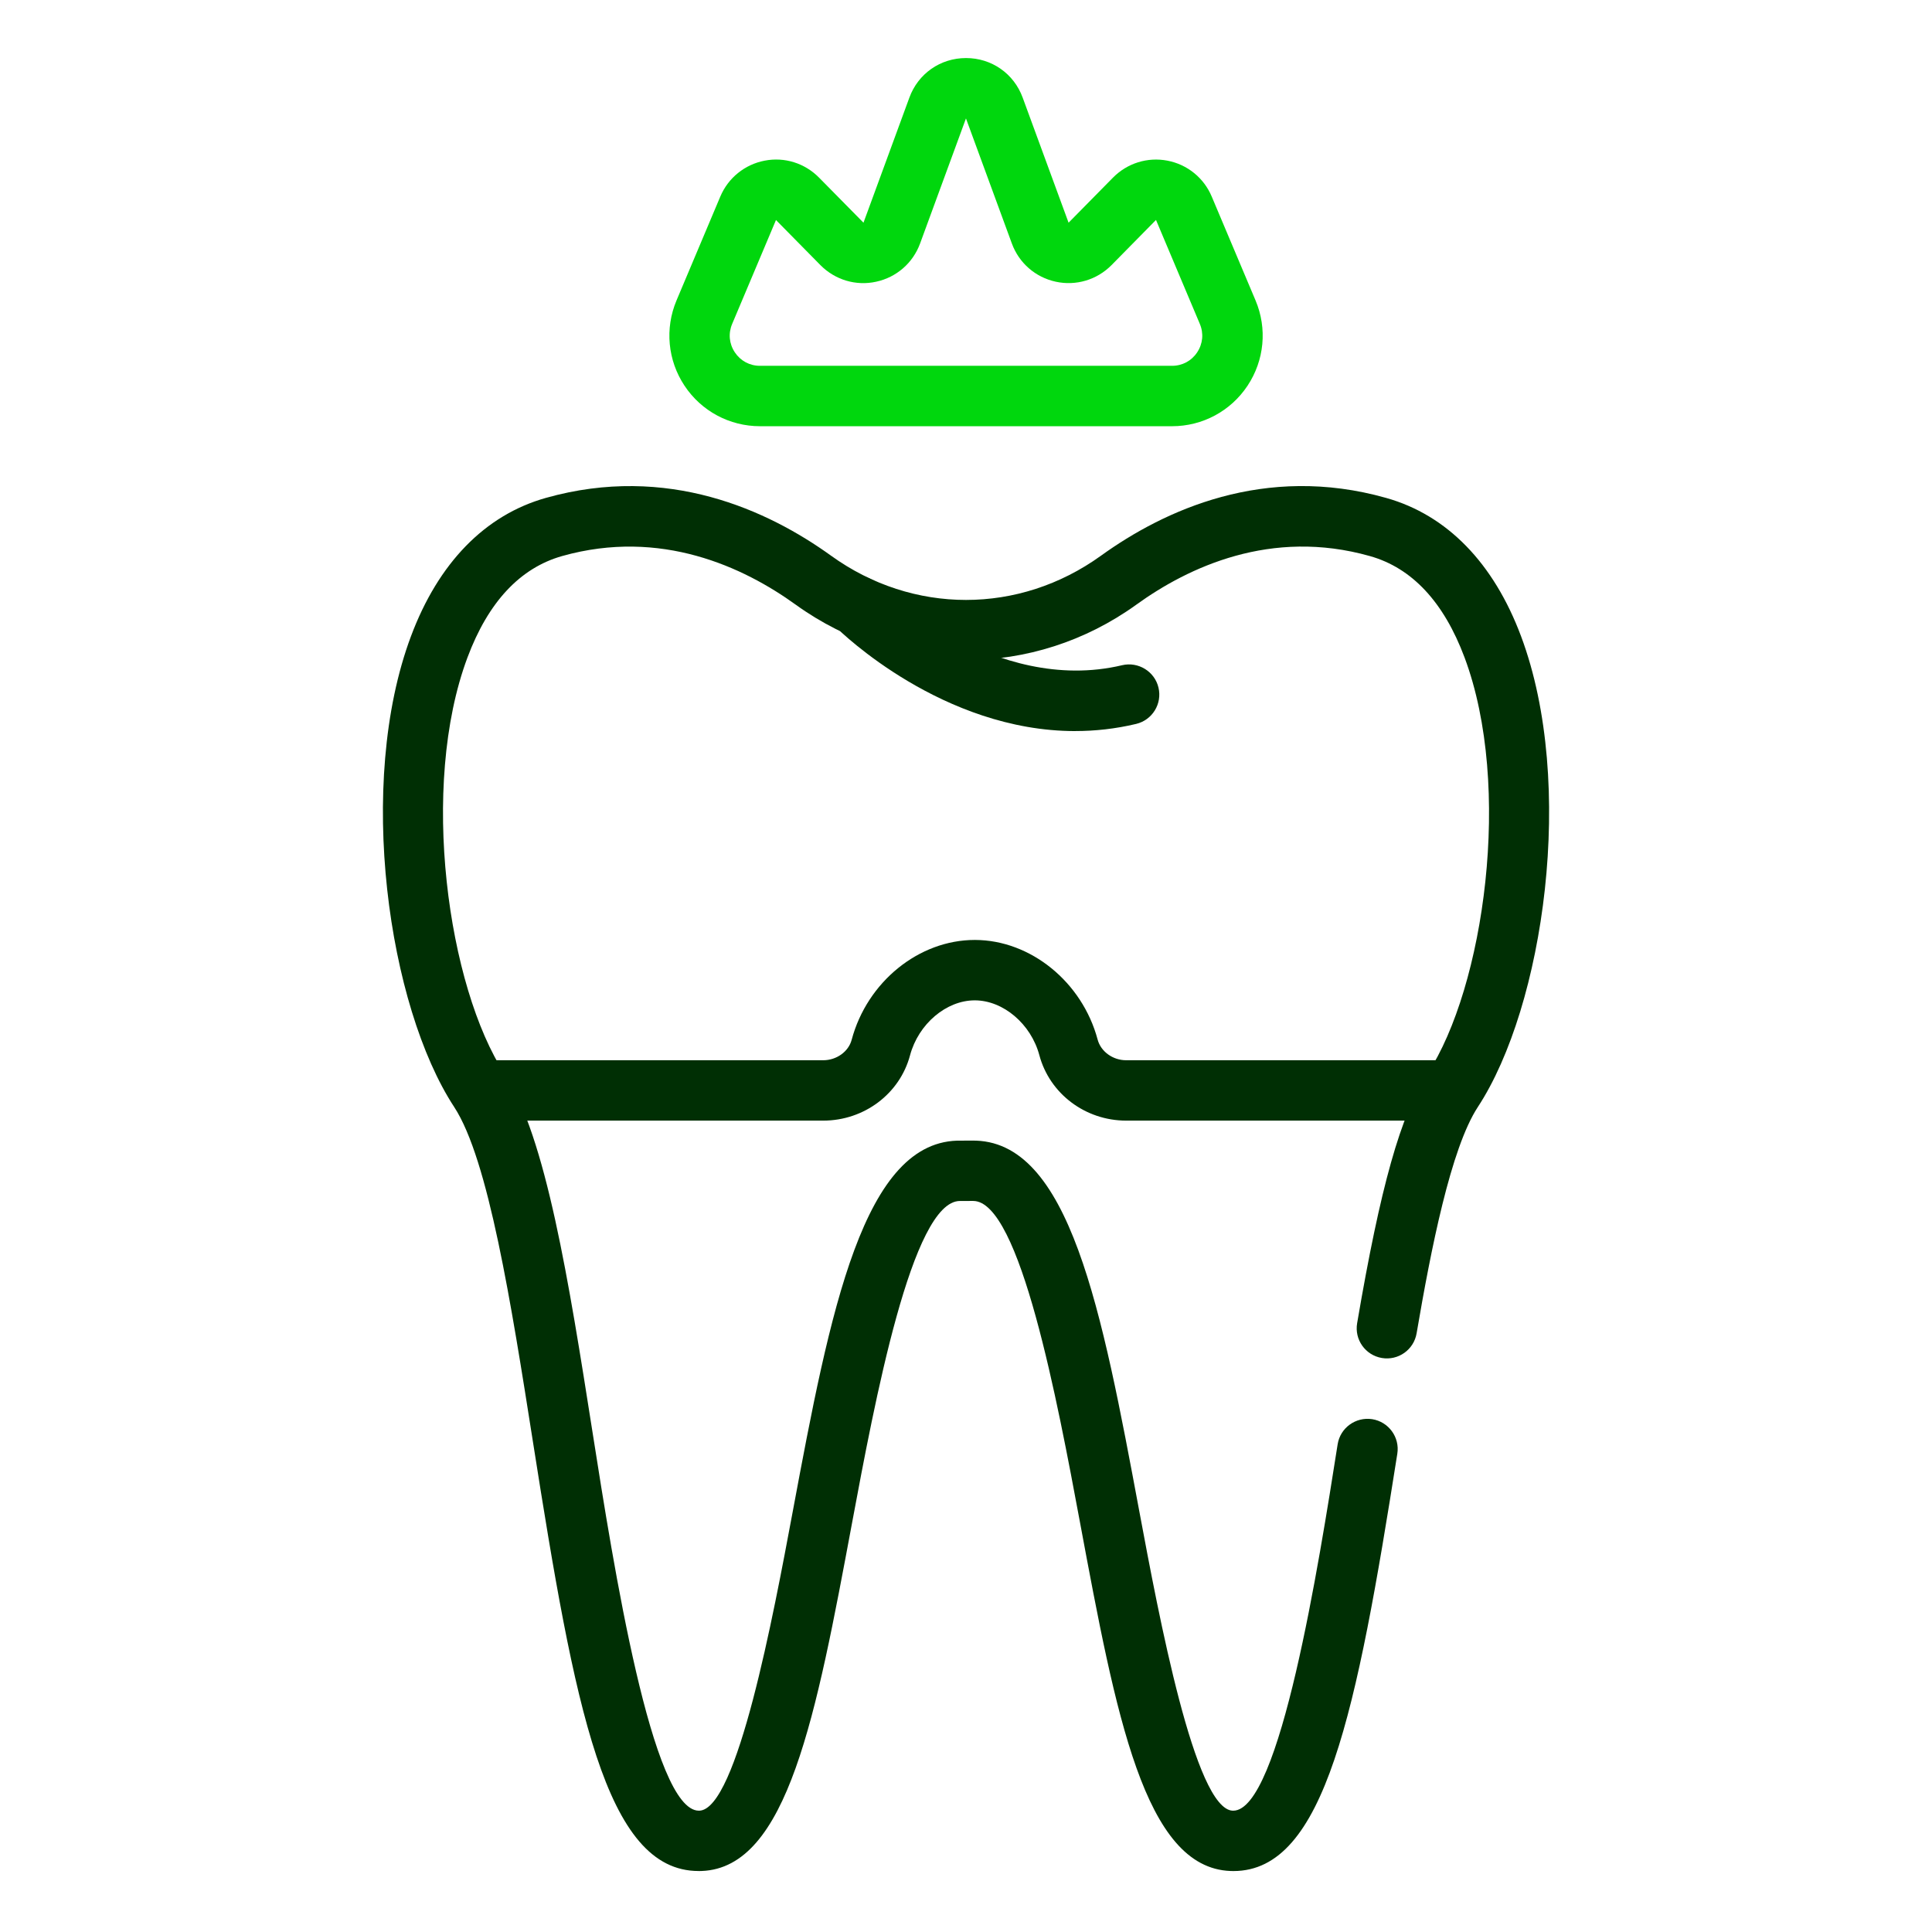 <svg xmlns="http://www.w3.org/2000/svg" id="a" height="64" viewBox="0 0 64 64" width="64" data-name="ecopix"><g fill="#002f04"><path d="m23.142 61.98c-3.093 0-4.103-5.415-5.485-14.201-.726-4.609-1.476-9.375-2.612-11.109-2.183-3.332-3.259-10.707-1.432-15.591.909-2.432 2.454-4.017 4.468-4.585 4.033-1.136 7.366.413 9.45 1.915 2.709 1.953 6.23 1.953 8.939 0 2.084-1.502 5.417-3.054 9.45-1.914 2.014.567 3.559 2.152 4.468 4.584 1.827 4.884.751 12.259-1.432 15.591-.897 1.367-1.556 4.726-2.029 7.498-.093.544-.607.91-1.153.817-.545-.093-.911-.609-.817-1.153.771-4.522 1.445-6.915 2.327-8.259 1.881-2.871 2.829-9.522 1.231-13.794-.687-1.836-1.742-2.967-3.138-3.359-3.269-.924-6.013.366-7.737 1.612-3.395 2.445-7.885 2.445-11.279 0-1.726-1.246-4.467-2.533-7.737-1.613-1.396.394-2.451 1.524-3.138 3.36-1.598 4.271-.649 10.923 1.232 13.795 1.372 2.095 2.121 6.854 2.914 11.894.688 4.378 1.969 12.513 3.519 12.513h.017c1.252-.047 2.448-6.461 3.092-9.907 1.241-6.651 2.338-12.362 5.59-12.289l.336-.001c3.253-.064 4.315 5.638 5.557 12.29.644 3.446 1.84 9.86 3.092 9.907h.017c1.548 0 2.838-8.192 3.459-12.136.086-.546.598-.916 1.144-.833.546.086.919.599.833 1.144-1.353 8.585-2.398 13.825-5.428 13.825-.032 0-.065 0-.099-.002-2.851-.105-3.792-5.151-4.983-11.538-.744-3.99-1.988-10.658-3.54-10.658h-.018l-.402.001h-.019c-1.584 0-2.828 6.667-3.572 10.657-1.191 6.387-2.133 11.433-4.983 11.538-.033.002-.066.002-.1.002z"></path><path d="m35.62 24.218c-4.394 0-7.752-3.267-7.912-3.426-.393-.389-.396-1.021-.008-1.414.387-.394 1.021-.396 1.413-.009.05.049 3.815 3.676 8.059 2.667.532-.125 1.076.203 1.204.741.128.537-.203 1.076-.741 1.204-.689.164-1.364.236-2.015.236z"></path></g><path d="m47.82 37.122h-10.514c-1.353 0-2.535-.891-2.876-2.167-.276-1.033-1.194-1.814-2.135-1.817h-.005c-.945 0-1.866.782-2.144 1.821-.339 1.273-1.521 2.163-2.876 2.163h-11.092c-.553 0-1-.447-1-1s.447-1 1-1h11.092c.442 0 .839-.285.943-.679.512-1.917 2.225-3.306 4.076-3.306h.011c1.843.005 3.551 1.394 4.061 3.302.106.396.503.683.944.683h10.514c.553 0 1 .447 1 1s-.447 1-1 1z" fill="#002f04"></path><path d="m38.825 14.119h-13.65c-1.008 0-1.942-.501-2.499-1.341-.558-.84-.657-1.896-.266-2.825l1.452-3.444c.261-.617.81-1.061 1.467-1.187.662-.129 1.332.084 1.803.562l1.472 1.493 1.52-4.143c.291-.796 1.028-1.311 1.877-1.311s1.586.515 1.877 1.312l1.52 4.142 1.472-1.494c.471-.477 1.141-.688 1.803-.561.657.126 1.206.569 1.466 1.187l1.453 3.444c.392.929.292 1.985-.266 2.825-.557.84-1.491 1.341-2.499 1.341zm-13.119-6.832-1.452 3.443c-.133.314-.101.657.088.941s.492.447.833.447h13.65c.341 0 .645-.163.833-.447s.221-.627.088-.941l-1.452-3.444-1.472 1.495c-.485.491-1.179.697-1.849.551-.673-.146-1.217-.619-1.454-1.266l-1.52-4.143-1.52 4.143c-.237.646-.781 1.12-1.454 1.266-.672.149-1.364-.061-1.849-.551l-1.472-1.494z" fill="#00d70d"></path></svg>